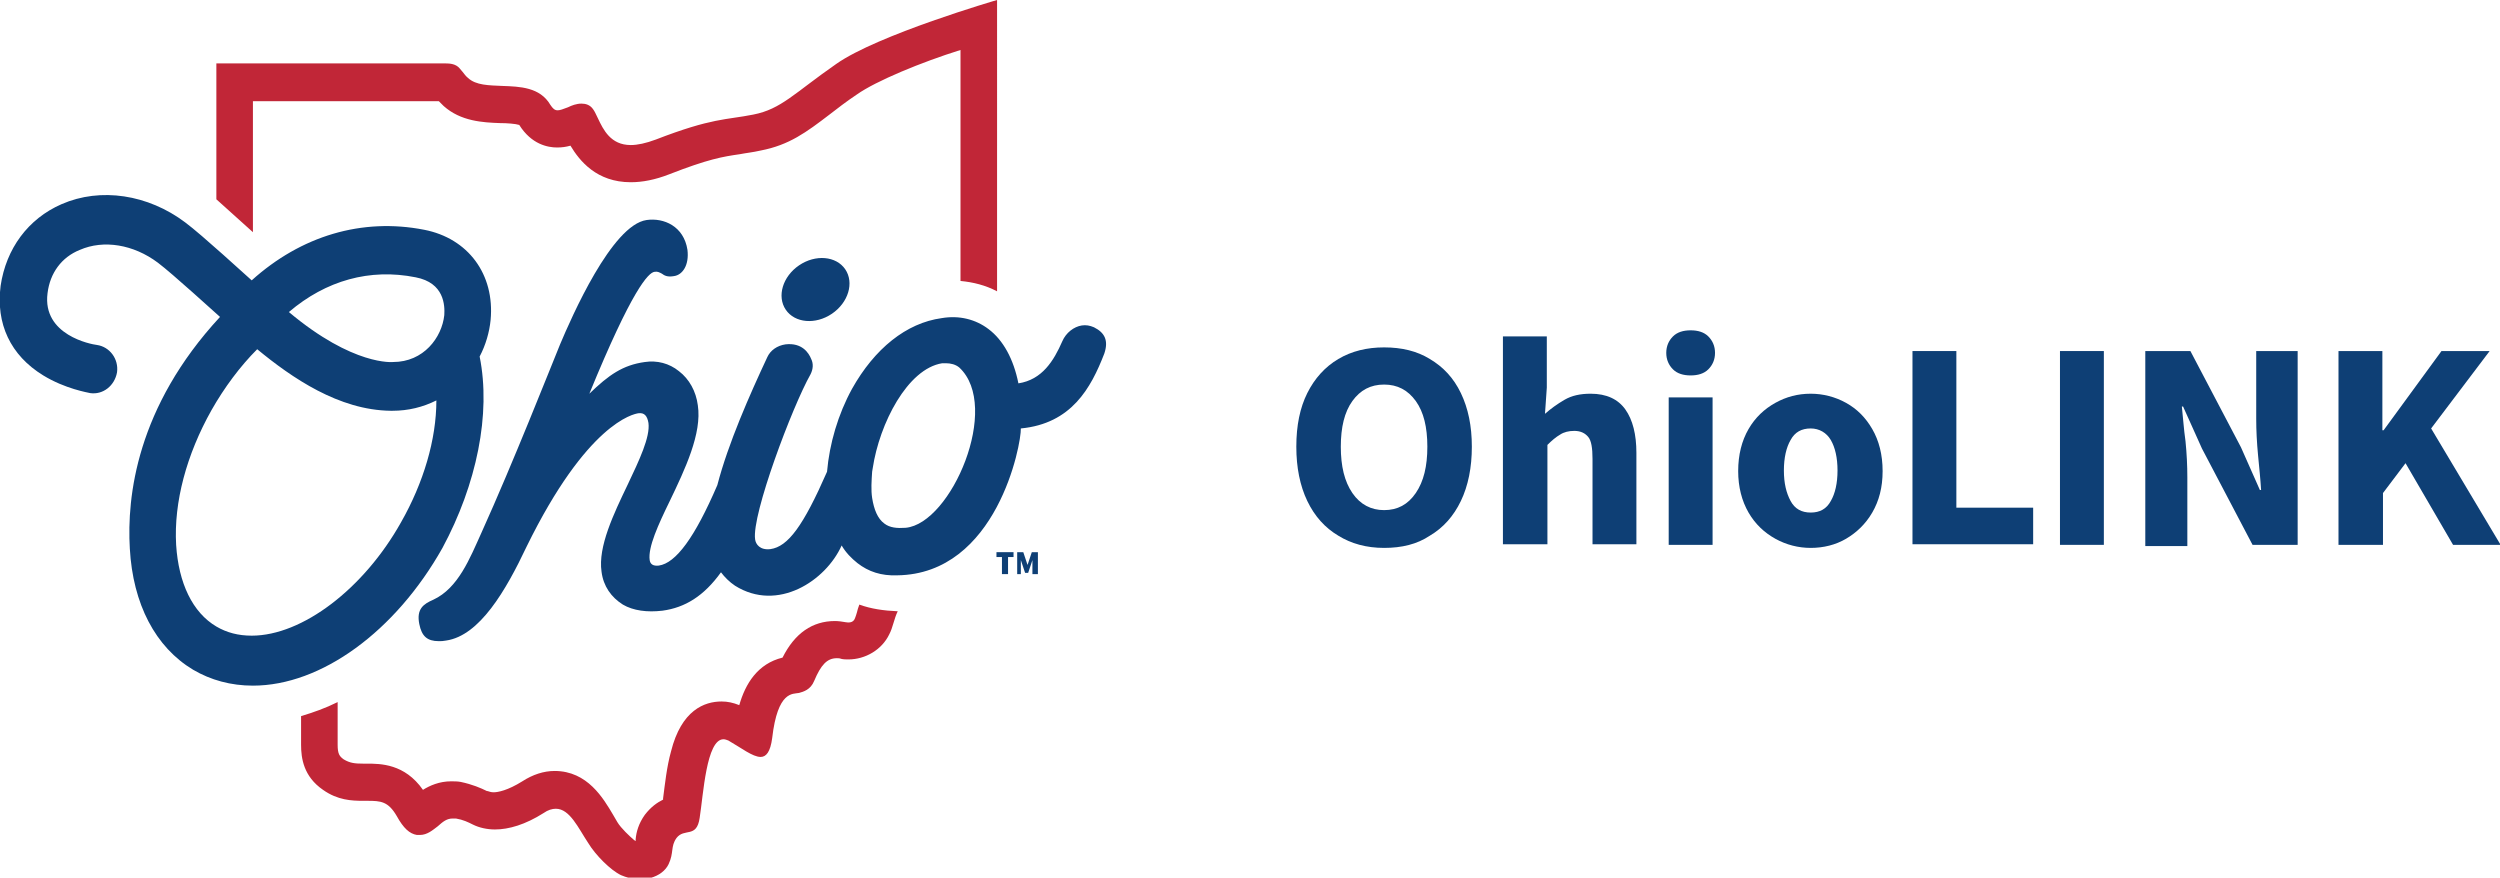 <svg version="1.1" id="Layer_1" xmlns="http://www.w3.org/2000/svg" xmlns:xlink="http://www.w3.org/1999/xlink" x="0px" y="0px" viewBox="0 0 410.2 144" style="enable-background:new 0 0 410.2 144;" xml:space="preserve" width="410.2"  height="144" >
<style type="text/css">
	.st0{fill:#0E3F75;}
	.st1{fill:#C12637;}
</style>
<g>
	<path class="st0" d="M227.1,89.9c-2.9,0-5.4-0.7-7.5-2c-2.2-1.3-3.9-3.2-5.1-5.7c-1.2-2.5-1.8-5.5-1.8-8.9c0-3.5,0.6-6.4,1.8-8.8   c1.2-2.4,2.9-4.3,5.1-5.6c2.2-1.3,4.7-1.9,7.5-1.9c2.9,0,5.4,0.6,7.5,1.9c2.2,1.3,3.9,3.1,5.1,5.6s1.8,5.4,1.8,8.8   c0,3.4-0.6,6.4-1.8,8.9c-1.2,2.5-2.9,4.4-5.1,5.7C232.5,89.3,230,89.9,227.1,89.9z M227.1,83.7c2.2,0,3.9-0.9,5.2-2.8   s1.9-4.4,1.9-7.6c0-3.2-0.6-5.7-1.9-7.5c-1.3-1.8-3-2.7-5.2-2.7c-2.2,0-3.9,0.9-5.2,2.7c-1.3,1.8-1.9,4.3-1.9,7.5   c0,3.2,0.6,5.7,1.9,7.6S225,83.7,227.1,83.7z"/>
	<path class="st0" d="M246.6,89.4V55.2h7.2v8.4l-0.3,4.3c0.9-0.8,2-1.6,3.2-2.3c1.2-0.7,2.6-1,4.3-1c2.6,0,4.5,0.9,5.7,2.6   c1.2,1.7,1.8,4.1,1.8,7.1v15h-7.2V75.3c0-1.8-0.2-3-0.7-3.6c-0.5-0.6-1.2-1-2.3-1c-0.9,0-1.7,0.2-2.3,0.6c-0.7,0.4-1.4,1-2.1,1.7   v16.3H246.6z"/>
	<path class="st0" d="M277.4,61.6c-1.2,0-2.2-0.3-2.9-1c-0.7-0.7-1.1-1.6-1.1-2.7c0-1.1,0.4-2,1.1-2.7c0.7-0.7,1.7-1,2.9-1   c1.2,0,2.2,0.3,2.9,1c0.7,0.7,1.1,1.6,1.1,2.7c0,1.1-0.4,2-1.1,2.7C279.6,61.3,278.6,61.6,277.4,61.6z M273.8,89.4V65.2h7.2v24.2   H273.8z"/>
	<path class="st0" d="M297.1,89.9c-2,0-4-0.5-5.8-1.5s-3.3-2.4-4.4-4.3s-1.7-4.2-1.7-6.8c0-2.7,0.6-5,1.7-6.9   c1.1-1.9,2.6-3.3,4.4-4.3c1.8-1,3.7-1.5,5.8-1.5c2,0,4,0.5,5.8,1.5c1.8,1,3.2,2.4,4.3,4.3c1.1,1.9,1.7,4.2,1.7,6.9   c0,2.7-0.6,4.9-1.7,6.8c-1.1,1.9-2.6,3.3-4.3,4.3S299.2,89.9,297.1,89.9z M297.1,84.1c1.5,0,2.6-0.6,3.3-1.9c0.7-1.2,1.1-2.9,1.1-5   c0-2.1-0.4-3.8-1.1-5c-0.7-1.2-1.9-1.9-3.3-1.9c-1.5,0-2.6,0.6-3.3,1.9c-0.7,1.2-1.1,2.9-1.1,5c0,2.1,0.4,3.7,1.1,5   C294.5,83.5,295.6,84.1,297.1,84.1z"/>
	<path class="st0" d="M313.8,89.4V57.6h7.2v25.7h12.6v6H313.8z"/>
	<path class="st0" d="M338,89.4V57.6h7.2v31.8H338z"/>
	<path class="st0" d="M352,89.4V57.6h7.4l8.3,15.8l3.1,7h0.2c-0.1-1.7-0.3-3.6-0.5-5.7c-0.2-2.1-0.3-4.1-0.3-5.9V57.6h6.8v31.8h-7.4   l-8.3-15.8l-3.1-6.9h-0.2c0.2,1.8,0.3,3.6,0.6,5.7c0.2,2,0.3,4,0.3,5.9v11.3H352z"/>
	<path class="st0" d="M383.7,89.4V57.6h7.2v13h0.2l9.5-13h7.9l-9.6,12.7l11.4,19.1h-7.8l-7.8-13.4l-3.7,4.9v8.5H383.7z"/>
</g>
<g>
	<g>
		<path class="st1" d="M141,99.2c-0.2,0.5-0.3,0.9-0.4,1.3c-0.1,0.3-0.2,0.7-0.3,0.9c-0.1,0.3-0.4,0.9-1.5,0.7    c-0.6-0.1-1.2-0.2-1.8-0.2c-3.7,0-6.6,2-8.6,6c-4.1,1-6.1,4.3-7.1,7.8c-1-0.4-1.9-0.6-2.9-0.6c-2.8,0-6.6,1.4-8.3,8.2    c-0.7,2.5-1,5.4-1.3,7.7c0,0.1,0,0.1,0,0.2c-1,0.5-2,1.2-3,2.5c-1,1.4-1.4,2.8-1.5,4l0,0.3c0,0-0.2-0.1-0.3-0.2    c-0.7-0.6-2.1-1.9-2.7-2.9c-0.2-0.4-0.5-0.8-0.7-1.2c-1.6-2.7-4.2-7.2-9.6-7.2c-1.8,0-3.6,0.6-5.3,1.7c-2.4,1.5-4,1.8-4.7,1.8    c-0.4,0-0.7-0.1-1-0.2l-0.1,0l0,0c-1-0.5-2.4-1.1-4.3-1.5c-0.5-0.1-1.1-0.1-1.6-0.1c-1.9,0-3.5,0.7-4.6,1.4c-3-4.3-7-4.3-9.2-4.3    l-0.2,0l-0.4,0c-1.4,0-2.2-0.1-3.2-0.7c-0.7-0.5-1-0.9-1-2.4v-7c-2,1-4,1.7-6,2.3c0,2.1,0,3.9,0,4.7c0,2.2,0.4,5.2,3.6,7.4    c2.4,1.7,4.7,1.8,6.6,1.8c0.2,0,0.3,0,0.5,0c0.1,0,0.1,0,0.2,0c2.2,0,3.4,0.1,4.8,2.5c1.1,2,2.1,2.9,3.3,3.1c0.2,0,0.3,0,0.5,0    c1.2,0,2.1-0.8,2.9-1.4c0.9-0.8,1.5-1.3,2.5-1.3c0.2,0,0.3,0,0.5,0c1.2,0.2,2,0.6,2.8,1c1,0.5,2.3,0.8,3.6,0.8c2.3,0,5-0.8,8-2.7    c0.7-0.5,1.4-0.7,2-0.7c2.3,0,3.7,3.2,5.3,5.6c1.2,2,3.7,4.5,5.4,5.3c3.5,1.5,6.8,0.3,7.8-1.8c0.9-1.9,0.3-2.9,1.3-4.3    c1.3-1.7,3.3,0.1,3.8-3.3c0.6-3.8,1.1-12.9,3.9-12.9c0.3,0,0.5,0.1,0.8,0.2c2.1,1.2,4,2.7,5.3,2.7c0.9,0,1.6-0.8,1.9-3.1    c0.9-7.8,3.4-7.2,4.4-7.4c0.7-0.2,1.9-0.5,2.5-2c1.1-2.6,2.1-3.7,3.7-3.7c0.2,0,0.5,0,0.7,0.1c0.4,0.1,0.8,0.1,1.2,0.1    c2.8,0,5.5-1.6,6.7-4.1c0.6-1.1,0.8-2.6,1.4-3.8C145,100.2,142.9,99.9,141,99.2z"/>
	</g>
	<g>
		<path class="st1" d="M41.6,16.6c0,0,28.7,0,30.4,0c0.2,0.2,0.5,0.5,0.8,0.8l0,0l0,0c2.8,2.5,6.4,2.7,9.3,2.8l0.1,0l0,0    c0.9,0,2.4,0.1,3,0.3c2,3.2,4.7,3.7,6.2,3.7c0.8,0,1.5-0.1,2.2-0.3c1.5,2.5,4.3,6,9.9,6c1.9,0,4-0.4,6.3-1.3    c6.4-2.5,8.8-2.9,11.6-3.3c1-0.2,2.1-0.3,3.4-0.6c4.7-0.9,7.5-3,11.3-5.9c1.3-1,2.7-2.1,4.5-3.3c3.1-2.2,10.6-5.3,17-7.3v37.9    c2.1,0.2,4.1,0.7,6,1.7V0c0,0-19.6,5.7-26.4,10.5c-6.9,4.8-9,7.4-13.6,8.3c-4.5,0.9-6.7,0.5-16,4.1c-1.6,0.6-3,0.9-4.1,0.9    c-3.3,0-4.5-2.5-5.4-4.4c-0.3-0.6-0.5-1.1-0.8-1.5c-0.5-0.7-1.2-0.9-1.9-0.9c-0.8,0-1.6,0.3-2.2,0.6c-0.8,0.3-1.3,0.5-1.7,0.5    c-0.5,0-0.8-0.3-1.2-0.9c-1.7-2.9-5-3-7.9-3.1c-2.2-0.1-4.3-0.1-5.6-1.3c-0.5-0.4-0.6-0.7-1.4-1.6c-0.6-0.7-1.5-0.8-2.4-0.8    c0,0-37.5,0-37.5,0v22.3l6,5.4V16.6z"/>
	</g>
</g>
<g>
	<g>
		<g>
			<ellipse transform="matrix(0.827 -0.562 0.562 0.827 -3.537 83.419)" class="st0" cx="133.8" cy="47.5" rx="5.9" ry="4.8"/>
		</g>
		<g>
			<g>
				<path class="st0" d="M179.5,53.7c-0.7-0.3-1.3-0.4-2-0.3c-1.3,0.2-2.6,1.2-3.2,2.6c-1.4,3.2-3.3,6.3-7.2,6.9      c-0.8-4-2.5-7.1-4.9-8.9c-2.1-1.6-4.8-2.3-7.7-1.8c-5.8,0.8-11,5-14.7,11.6c-2.3,4.2-3.7,9-4.1,13.6c-3.9,8.9-6.4,12.3-9.3,12.7      c-1.7,0.2-2.4-0.8-2.5-1.6c-0.6-4,6.1-21.8,9.1-27.1c0.4-0.8,0.5-1.7,0.1-2.5c-0.4-1-1.5-2.7-4.2-2.4c-1.4,0.2-2.5,1-3,2.1      c-2.9,6.2-6.4,14.1-8.2,21c-3.7,8.6-6.8,12.8-9.6,13.2c-0.9,0.1-1.4-0.2-1.5-0.9c-0.3-2.1,1.4-5.8,3.3-9.7      c2.5-5.2,5.3-11.1,4.6-15.7c-0.3-2.3-1.4-4.3-3.1-5.6c-1.6-1.3-3.6-1.8-5.6-1.5c-3.6,0.5-5.9,2.1-9.1,5.2      c7-17.1,9.7-19.9,10.7-20c0.5-0.1,0.8,0.1,1.2,0.3c0.4,0.3,0.9,0.6,2,0.4c1.4-0.2,2.5-1.8,2.2-4.3c-0.6-3.9-3.9-5.3-6.7-4.9      c-5.7,0.8-12.3,15.9-14.2,20.4c-1.6,3.9-7.7,19.4-12.9,30.9c-1.9,4.2-3.8,9.1-7.9,11c-1.6,0.7-2.8,1.5-2.3,4      c0.4,2,1.3,2.8,3.2,2.8c0.4,0,0.7,0,1.2-0.1c5.5-0.8,9.8-8.2,13.2-15.4c9.9-20.2,17.5-21.8,18.4-21.9c0.9-0.1,1.4,0.4,1.6,1.6      c0.3,2.3-1.5,6.1-3.4,10.1c-2.3,4.8-4.9,10.2-4.3,14.3c0.3,2.4,1.6,4.2,3.5,5.4c1.7,1,4,1.3,6.5,1c3.7-0.5,6.8-2.4,9.6-6.3      c0.6,0.8,1.4,1.6,2.3,2.2c7,4.4,14.9-0.8,17.5-6.6c0.7,1.2,1.6,2.1,2.6,2.9c1.8,1.4,3.9,2.1,6.5,2c16.4-0.2,20.4-21.6,20.3-24.1      c8.3-0.8,11.5-6.6,13.7-12.3C181.9,55.9,181.3,54.6,179.5,53.7z M148.6,86.6c-1.4,0.1-2.6,0-3.5-0.7c-1.1-0.8-1.7-2.3-2-4.2      c-0.2-1.3-0.1-2.8,0-4.3l0.1-0.6c1.1-7.3,5.7-16.3,11.4-17.2c0.2,0,0.4,0,0.6,0c0.8,0,1.6,0.2,2.2,0.7      C164.3,66.7,156.1,85.9,148.6,86.6z"/>
			</g>
		</g>
		<g>
			<path class="st0" d="M78.7,58.5c1-1.9,1.6-4,1.8-6c0.7-7.5-3.7-13.4-10.9-14.8c-10.2-2-20.2,1-28.3,8.3     c-0.7-0.6-8.2-7.5-10.9-9.5c-6.1-4.6-13.9-5.8-20.3-3c-5.5,2.4-9.1,7.3-10,13.4c-0.8,6.2,1.6,11.4,7,14.7     c3.6,2.2,7.3,2.8,7.7,2.9c2.1,0.3,4-1.2,4.4-3.4c0.3-2.2-1.2-4.2-3.3-4.5c-0.9-0.1-9-1.6-8.1-8.5c0.4-3.3,2.3-5.9,5.3-7.1     c3.9-1.7,8.8-0.9,12.8,2.1c2.4,1.8,9.5,8.3,10.2,8.9c-13.7,14.8-15.3,29.5-14.8,38c0.5,9.1,4.2,16.2,10.4,19.9     c2.9,1.7,6.2,2.6,9.8,2.6c11.2,0,23.4-8.9,31.1-22.6C78.2,79.5,80.6,67.9,78.7,58.5z M68.2,45.5c4.7,0.9,4.8,4.6,4.7,6.2     c-0.4,3.7-3.4,7.7-8.4,7.7c0,0-6.5,0.7-17.1-8.2C53.5,46,60.7,44,68.2,45.5z M65.8,85.7c-6.1,10.9-16.2,18.6-24.5,18.6     c0,0,0,0,0,0c-2.2,0-4.1-0.5-5.8-1.5c-3.9-2.3-6.2-7.1-6.6-13.4c-0.4-7,1.7-14.8,5.8-22.1c2.1-3.7,4.7-7.2,7.5-10     c5.7,4.7,13.4,10,21.9,10.1l0.3,0c2.6,0,5-0.6,7.2-1.7C71.6,72.1,69.5,79.2,65.8,85.7z"/>
		</g>
	</g>
	<g>
		<g>
			<path class="st0" d="M164.4,94.2v-2.8h-0.9v-0.8h2.8v0.8h-0.9v2.8H164.4z"/>
		</g>
		<g>
			<path class="st0" d="M166.9,94.2v-3.6h1l0.5,1.5c0,0.1,0.1,0.2,0.1,0.3s0.1,0.2,0.1,0.3h0c0-0.1,0.1-0.2,0.1-0.3     c0-0.1,0.1-0.2,0.1-0.3l0.5-1.5h1v3.6h-0.9v-1c0-0.1,0-0.3,0-0.4c0-0.2,0-0.3,0-0.5c0-0.2,0-0.3,0-0.4h0l-0.3,0.9l-0.4,1.2h-0.5     l-0.4-1.2l-0.3-0.9h0c0,0.1,0,0.3,0,0.4c0,0.2,0,0.3,0,0.5c0,0.2,0,0.3,0,0.4v1H166.9z"/>
		</g>
	</g>
</g>
</svg>